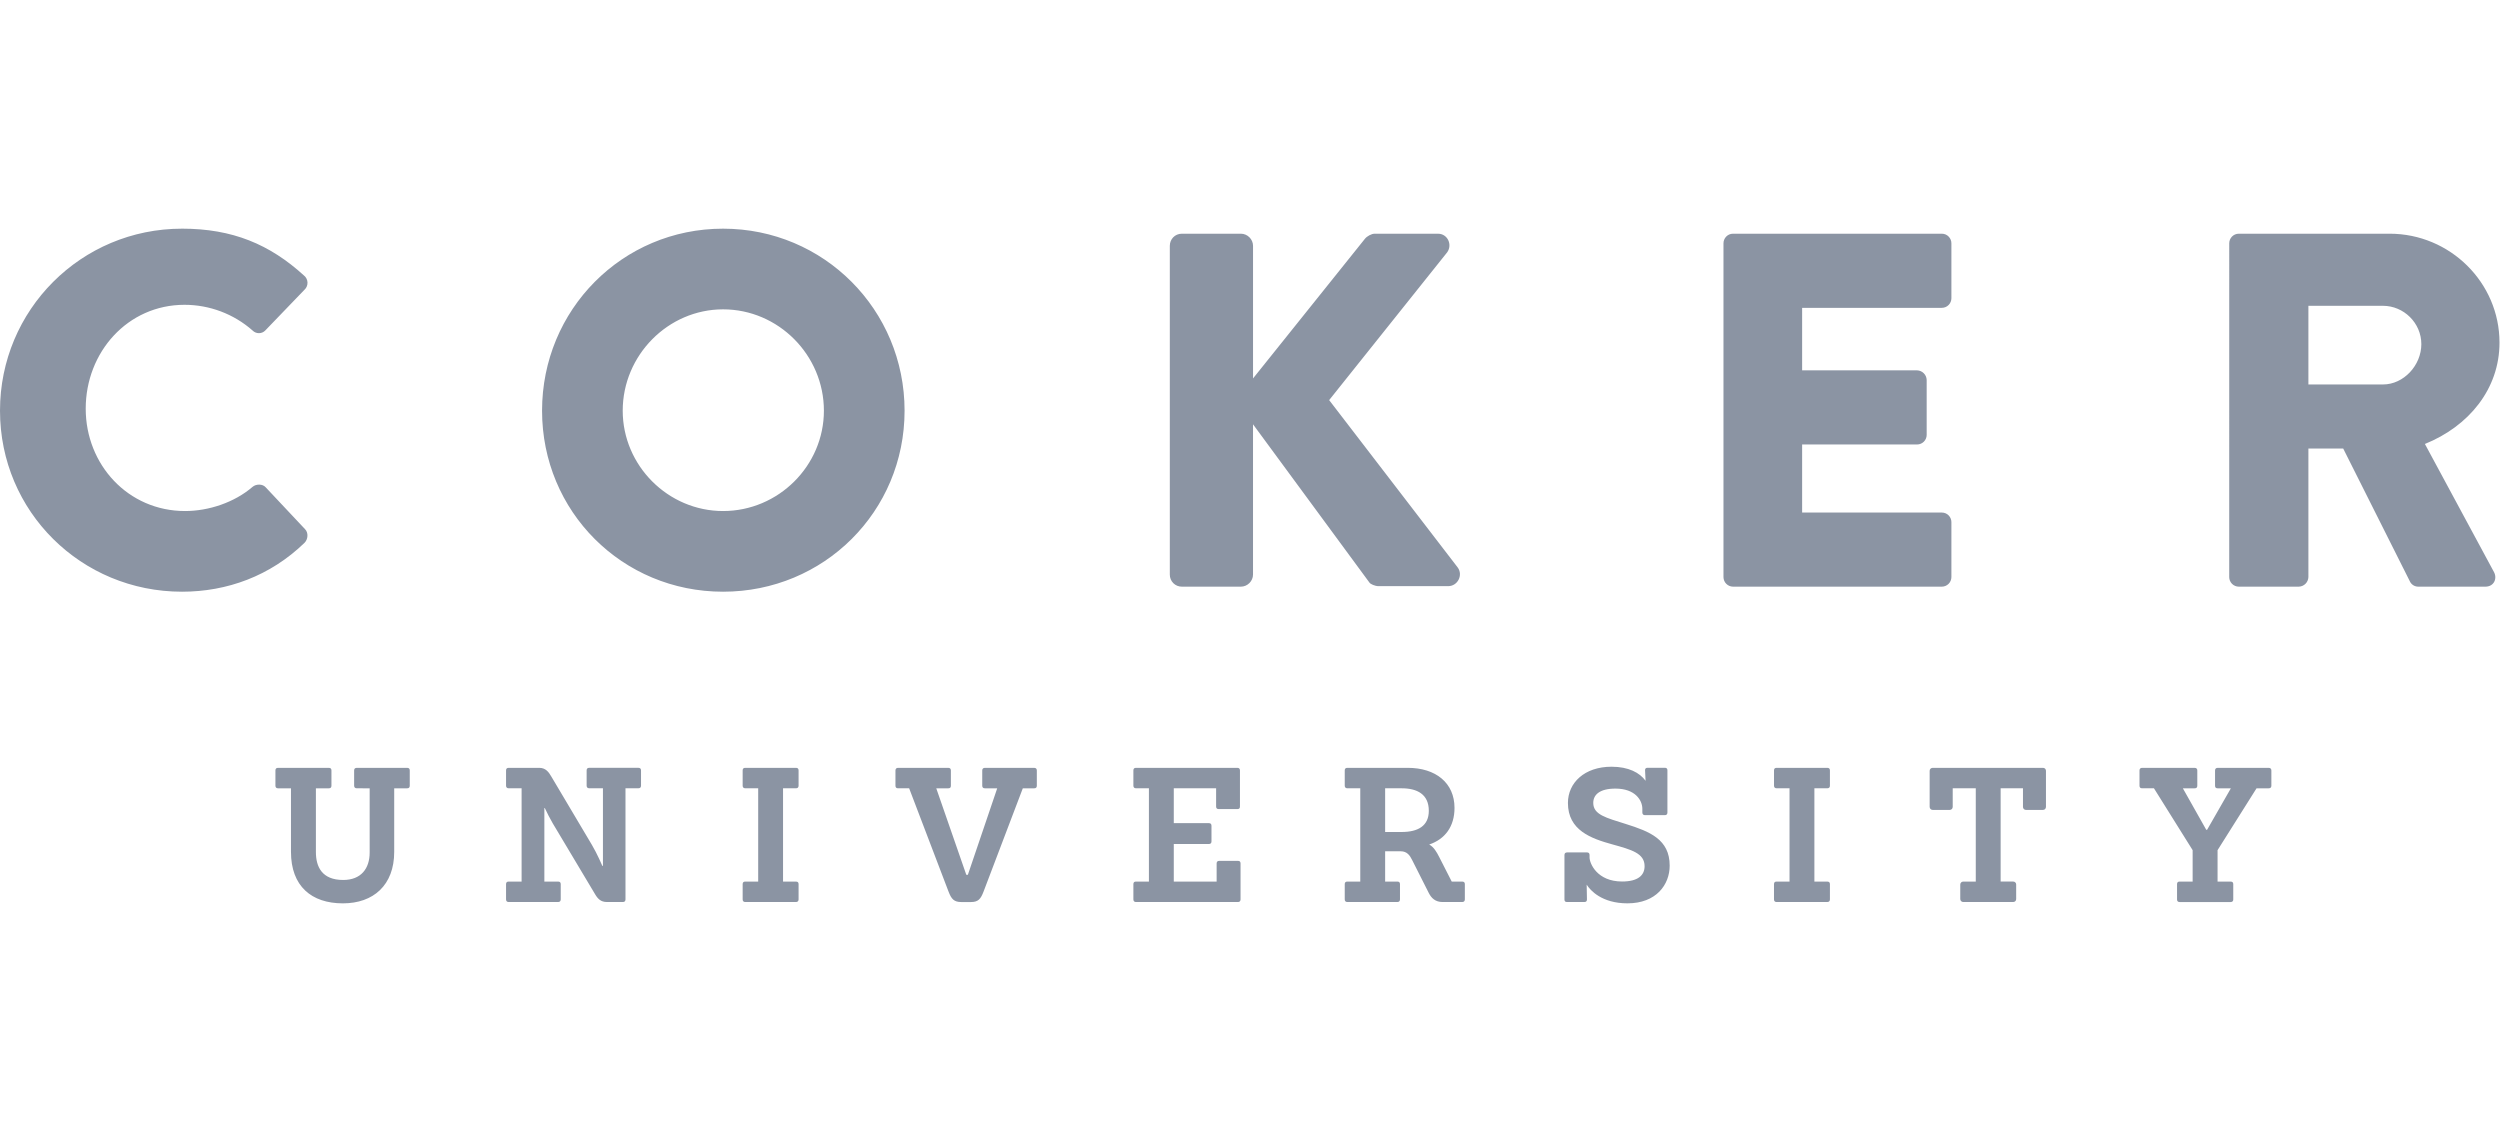<svg width="164" height="74" viewBox="0 0 164 74" fill="none" xmlns="http://www.w3.org/2000/svg">
<path fill-rule="evenodd" clip-rule="evenodd" d="M11.941 15C15.248 15 17.696 16.026 19.945 18.077C20.013 18.132 20.069 18.202 20.108 18.28C20.147 18.359 20.169 18.445 20.172 18.532C20.175 18.62 20.159 18.708 20.126 18.789C20.093 18.87 20.042 18.943 19.978 19.003L17.398 21.683C17.344 21.738 17.28 21.782 17.209 21.811C17.138 21.841 17.061 21.856 16.985 21.856C16.907 21.856 16.831 21.841 16.76 21.811C16.689 21.782 16.625 21.738 16.571 21.683C15.338 20.596 13.75 19.996 12.106 19.995C8.368 19.995 5.623 23.105 5.623 26.809C5.623 30.481 8.401 33.524 12.139 33.524C13.693 33.524 15.38 32.961 16.571 31.936C16.803 31.737 17.233 31.737 17.431 31.969L20.011 34.714C20.242 34.946 20.21 35.376 19.978 35.607C17.729 37.79 14.884 38.816 11.941 38.816C5.325 38.816 0 33.556 0 26.941C0 20.326 5.325 15.001 11.94 15.001M47.433 33.524C51.071 33.524 54.048 30.547 54.048 26.941C54.048 23.303 51.071 20.293 47.433 20.293C43.828 20.293 40.85 23.303 40.85 26.941C40.85 30.547 43.828 33.524 47.433 33.524ZM47.433 15.001C54.048 15.001 59.34 20.326 59.34 26.941C59.34 33.557 54.048 38.816 47.433 38.816C40.818 38.816 35.559 33.556 35.559 26.941C35.559 20.326 40.818 15.001 47.433 15.001ZM76.74 16.125C76.74 15.695 77.071 15.331 77.534 15.331H81.404C81.834 15.331 82.199 15.696 82.199 16.125V24.825L89.541 15.662C89.673 15.497 89.971 15.332 90.169 15.332H94.337C94.965 15.332 95.295 16.059 94.933 16.555L87.193 26.247L95.627 37.228C95.992 37.724 95.627 38.452 94.997 38.452H90.434C90.203 38.452 89.905 38.32 89.838 38.22L82.198 27.834V37.691C82.198 38.121 81.834 38.485 81.403 38.485H77.533C77.428 38.486 77.325 38.467 77.228 38.427C77.131 38.388 77.043 38.329 76.969 38.255C76.895 38.181 76.837 38.093 76.797 37.996C76.758 37.899 76.739 37.796 76.74 37.691V16.125ZM113.06 15.96C113.06 15.63 113.325 15.331 113.688 15.331H127.382C127.746 15.331 128.012 15.63 128.012 15.96V19.565C128.012 19.896 127.746 20.194 127.382 20.194H118.22V24.295H125.762C125.927 24.3 126.084 24.369 126.2 24.485C126.317 24.602 126.385 24.759 126.39 24.924V28.529C126.39 28.696 126.324 28.855 126.206 28.973C126.088 29.091 125.929 29.157 125.762 29.158H118.22V33.623H127.382C127.746 33.623 128.012 33.92 128.012 34.251V37.857C128.011 38.024 127.945 38.184 127.827 38.301C127.709 38.419 127.549 38.485 127.382 38.485H113.688C113.522 38.484 113.362 38.418 113.245 38.3C113.127 38.183 113.061 38.023 113.06 37.857V15.96ZM156.326 25.221C157.682 25.221 158.84 23.965 158.84 22.575C158.84 21.185 157.682 20.061 156.326 20.061H151.431V25.221H156.326ZM146.238 15.96C146.238 15.63 146.503 15.331 146.868 15.331H156.757C160.725 15.331 163.967 18.54 163.967 22.476C163.967 25.519 161.95 27.966 159.073 29.124L163.604 37.526C163.835 37.956 163.604 38.485 163.042 38.485H158.642C158.535 38.486 158.431 38.459 158.338 38.407C158.245 38.354 158.167 38.279 158.113 38.187L153.713 29.422H151.431V37.857C151.425 38.022 151.357 38.179 151.241 38.295C151.124 38.412 150.967 38.48 150.802 38.485H146.867C146.7 38.485 146.54 38.419 146.422 38.301C146.304 38.184 146.238 38.024 146.237 37.857L146.238 15.96Z" fill="#8B94A3"/>
<path fill-rule="evenodd" clip-rule="evenodd" d="M23.404 51.712C23.299 51.712 23.231 51.656 23.231 51.542V50.54C23.231 50.428 23.292 50.371 23.405 50.371H26.711C26.824 50.371 26.881 50.427 26.88 50.54V51.544C26.88 51.664 26.816 51.713 26.71 51.713H25.86V55.883C25.86 58.062 24.499 59.26 22.493 59.26C20.431 59.26 19.088 58.132 19.088 55.883V51.713H18.238C18.132 51.713 18.068 51.657 18.068 51.543V50.54C18.068 50.427 18.125 50.371 18.238 50.371H21.573C21.686 50.371 21.743 50.427 21.743 50.54V51.544C21.743 51.664 21.679 51.713 21.573 51.713H20.723V55.895C20.723 56.859 21.118 57.726 22.513 57.726C23.687 57.726 24.25 56.976 24.25 55.926V51.713L23.404 51.712ZM39.043 58.67L36.26 54.01C36.072 53.684 35.899 53.351 35.741 53.011H35.71V57.831H36.61C36.727 57.831 36.785 57.887 36.784 58V59.004C36.784 59.116 36.716 59.173 36.61 59.173H33.367C33.267 59.173 33.197 59.116 33.197 59.004V58C33.197 57.887 33.254 57.831 33.367 57.831H34.217V51.711H33.367C33.267 51.711 33.197 51.656 33.197 51.543V50.539C33.197 50.426 33.254 50.37 33.367 50.37H35.374C35.794 50.37 35.996 50.644 36.17 50.946L38.829 55.425C39.178 56.012 39.513 56.801 39.513 56.801H39.553V51.71H38.651C38.551 51.71 38.483 51.655 38.483 51.542V50.538C38.483 50.425 38.539 50.369 38.651 50.369H41.878C41.992 50.369 42.05 50.425 42.051 50.538V51.542C42.051 51.662 41.983 51.711 41.878 51.711H41.032V59.003C41.032 59.115 40.969 59.172 40.864 59.172H39.812C39.419 59.172 39.219 58.967 39.042 58.669M48.718 59.004V58C48.718 57.887 48.774 57.831 48.887 57.831H49.737V51.711H48.887C48.787 51.711 48.718 51.656 48.718 51.543V50.539C48.718 50.426 48.774 50.37 48.887 50.37H52.213C52.33 50.37 52.388 50.426 52.387 50.539V51.543C52.387 51.663 52.318 51.712 52.213 51.712H51.368V57.832H52.213C52.33 57.832 52.388 57.888 52.387 58V59.004C52.387 59.116 52.318 59.173 52.213 59.173H48.887C48.787 59.173 48.718 59.116 48.718 59.004ZM62.224 58.488L59.64 51.712H58.91C58.798 51.712 58.742 51.655 58.742 51.542V50.54C58.742 50.428 58.81 50.371 58.911 50.371H62.211C62.315 50.371 62.378 50.428 62.378 50.54V51.544C62.378 51.664 62.322 51.713 62.21 51.713H61.419L63.389 57.387H63.492L65.417 51.713H64.609C64.496 51.713 64.435 51.657 64.435 51.543V50.54C64.435 50.428 64.503 50.371 64.609 50.371H67.842C67.948 50.371 68.016 50.428 68.016 50.54V51.544C68.016 51.664 67.955 51.713 67.842 51.713H67.096L64.521 58.489C64.336 58.975 64.171 59.174 63.695 59.174H63.061C62.586 59.174 62.411 58.979 62.225 58.489M74.35 59.004V58C74.35 57.887 74.406 57.831 74.519 57.831H75.369V51.711H74.519C74.419 51.711 74.35 51.656 74.35 51.543V50.539C74.35 50.426 74.406 50.37 74.519 50.37H81.174C81.279 50.37 81.341 50.427 81.341 50.539V52.907C81.341 53.027 81.286 53.076 81.174 53.076H79.946C79.832 53.076 79.776 53.019 79.777 52.906V51.712H77V53.998H79.3C79.415 53.998 79.473 54.054 79.473 54.168V55.198C79.473 55.318 79.405 55.367 79.3 55.367H77V57.831H79.811V56.641C79.811 56.529 79.87 56.473 79.985 56.473H81.213C81.324 56.473 81.38 56.529 81.38 56.641V59.004C81.38 59.116 81.312 59.173 81.213 59.173H74.519C74.419 59.173 74.35 59.116 74.35 59.004ZM93.73 53.187C93.73 52.097 92.956 51.712 91.945 51.712H90.865V54.579H91.945C93.017 54.579 93.73 54.185 93.73 53.187ZM93.725 58.574L92.632 56.409C92.491 56.126 92.31 55.843 91.88 55.843H90.865V57.831H91.669C91.782 57.831 91.839 57.887 91.839 58V59.004C91.839 59.116 91.77 59.173 91.669 59.173H88.384C88.284 59.173 88.215 59.116 88.215 59.004V58C88.215 57.887 88.272 57.831 88.385 57.831H89.234V51.711H88.384C88.284 51.711 88.215 51.656 88.215 51.543V50.539C88.215 50.426 88.272 50.37 88.385 50.37H92.345C94.185 50.37 95.416 51.358 95.416 52.998C95.416 54.223 94.793 55.05 93.756 55.4C94.061 55.569 94.244 55.892 94.409 56.214L95.233 57.831H95.92C96.033 57.831 96.094 57.888 96.094 57.995V59.004C96.094 59.116 96.026 59.173 95.92 59.173H94.637C94.151 59.173 93.894 58.909 93.725 58.574ZM102.628 59.004V56.087C102.628 55.975 102.697 55.919 102.8 55.919H104.112C104.212 55.919 104.275 55.975 104.275 56.087V56.247C104.275 56.644 104.774 57.827 106.408 57.827C107.445 57.827 107.885 57.425 107.885 56.822C107.885 55.976 107.035 55.742 105.768 55.391C104.378 55.007 102.856 54.471 102.856 52.675C102.856 51.348 103.946 50.297 105.715 50.297C106.837 50.297 107.565 50.689 107.95 51.221L107.916 50.534C107.91 50.422 107.968 50.366 108.079 50.366H109.214C109.327 50.366 109.384 50.422 109.383 50.534V53.301C109.383 53.425 109.315 53.474 109.213 53.474H107.907C107.807 53.474 107.738 53.413 107.738 53.301V53.059C107.738 52.5 107.271 51.732 105.975 51.732C104.925 51.732 104.518 52.143 104.518 52.67C104.518 53.448 105.363 53.646 106.661 54.056C108.217 54.546 109.531 55.06 109.531 56.786C109.531 58.032 108.651 59.259 106.761 59.259C105.079 59.259 104.323 58.409 104.086 58.033L104.104 59.004C104.106 59.116 104.045 59.173 103.934 59.173H102.8C102.676 59.173 102.628 59.117 102.628 59.004ZM116.374 59.004V58C116.374 57.887 116.43 57.831 116.542 57.831H117.393V51.711H116.543C116.443 51.711 116.375 51.656 116.375 51.543V50.539C116.375 50.426 116.431 50.37 116.542 50.37H119.869C119.986 50.37 120.044 50.426 120.043 50.539V51.543C120.043 51.663 119.974 51.712 119.869 51.712H119.024V57.832H119.869C119.986 57.832 120.044 57.888 120.043 58V59.004C120.043 59.116 119.974 59.173 119.869 59.173H116.542C116.442 59.173 116.374 59.116 116.374 59.004ZM128.593 58.978V58.027C128.593 57.914 128.681 57.831 128.793 57.831H129.611V51.711H128.098V52.931C128.098 53.043 128.014 53.131 127.903 53.131H126.786C126.76 53.131 126.733 53.126 126.709 53.116C126.685 53.106 126.662 53.091 126.644 53.073C126.625 53.054 126.61 53.032 126.6 53.008C126.59 52.983 126.585 52.957 126.585 52.931V50.565C126.585 50.453 126.673 50.37 126.786 50.37H134.019C134.045 50.369 134.071 50.373 134.095 50.383C134.119 50.392 134.141 50.407 134.159 50.425C134.177 50.443 134.192 50.465 134.201 50.489C134.211 50.513 134.216 50.539 134.215 50.565V52.931C134.215 53.043 134.132 53.131 134.019 53.131H132.902C132.876 53.131 132.85 53.126 132.826 53.116C132.802 53.105 132.78 53.091 132.762 53.072C132.744 53.053 132.73 53.031 132.72 53.007C132.711 52.983 132.706 52.957 132.707 52.931V51.71H131.242V57.83H132.065C132.091 57.829 132.117 57.834 132.141 57.843C132.165 57.853 132.187 57.867 132.205 57.885C132.224 57.904 132.238 57.926 132.248 57.95C132.257 57.974 132.262 58 132.261 58.026V58.976C132.262 59.002 132.257 59.028 132.248 59.052C132.238 59.076 132.224 59.098 132.205 59.116C132.187 59.135 132.165 59.149 132.141 59.159C132.117 59.168 132.091 59.173 132.065 59.172H128.793C128.767 59.173 128.741 59.168 128.717 59.159C128.692 59.149 128.67 59.135 128.651 59.117C128.633 59.099 128.618 59.077 128.608 59.053C128.598 59.029 128.593 59.004 128.593 58.978ZM142.814 59.004V58C142.814 57.887 142.87 57.831 142.982 57.831H143.837V55.77L141.299 51.712H140.52C140.407 51.712 140.35 51.655 140.351 51.542V50.54C140.351 50.428 140.42 50.371 140.521 50.371H143.97C144.075 50.371 144.143 50.428 144.143 50.54V51.544C144.143 51.664 144.081 51.713 143.97 51.713H143.196L144.73 54.435H144.785L146.345 51.713H145.477C145.365 51.713 145.307 51.663 145.307 51.543V50.54C145.307 50.428 145.377 50.371 145.477 50.371H148.827C148.934 50.371 149.002 50.428 149.002 50.54V51.544C149.002 51.657 148.94 51.713 148.827 51.713H148.029L145.472 55.771V57.832H146.332C146.445 57.832 146.502 57.888 146.502 58.001V59.005C146.502 59.117 146.438 59.174 146.332 59.174H142.982C142.877 59.174 142.813 59.117 142.813 59.005" fill="#8B94A3"/>
</svg>
